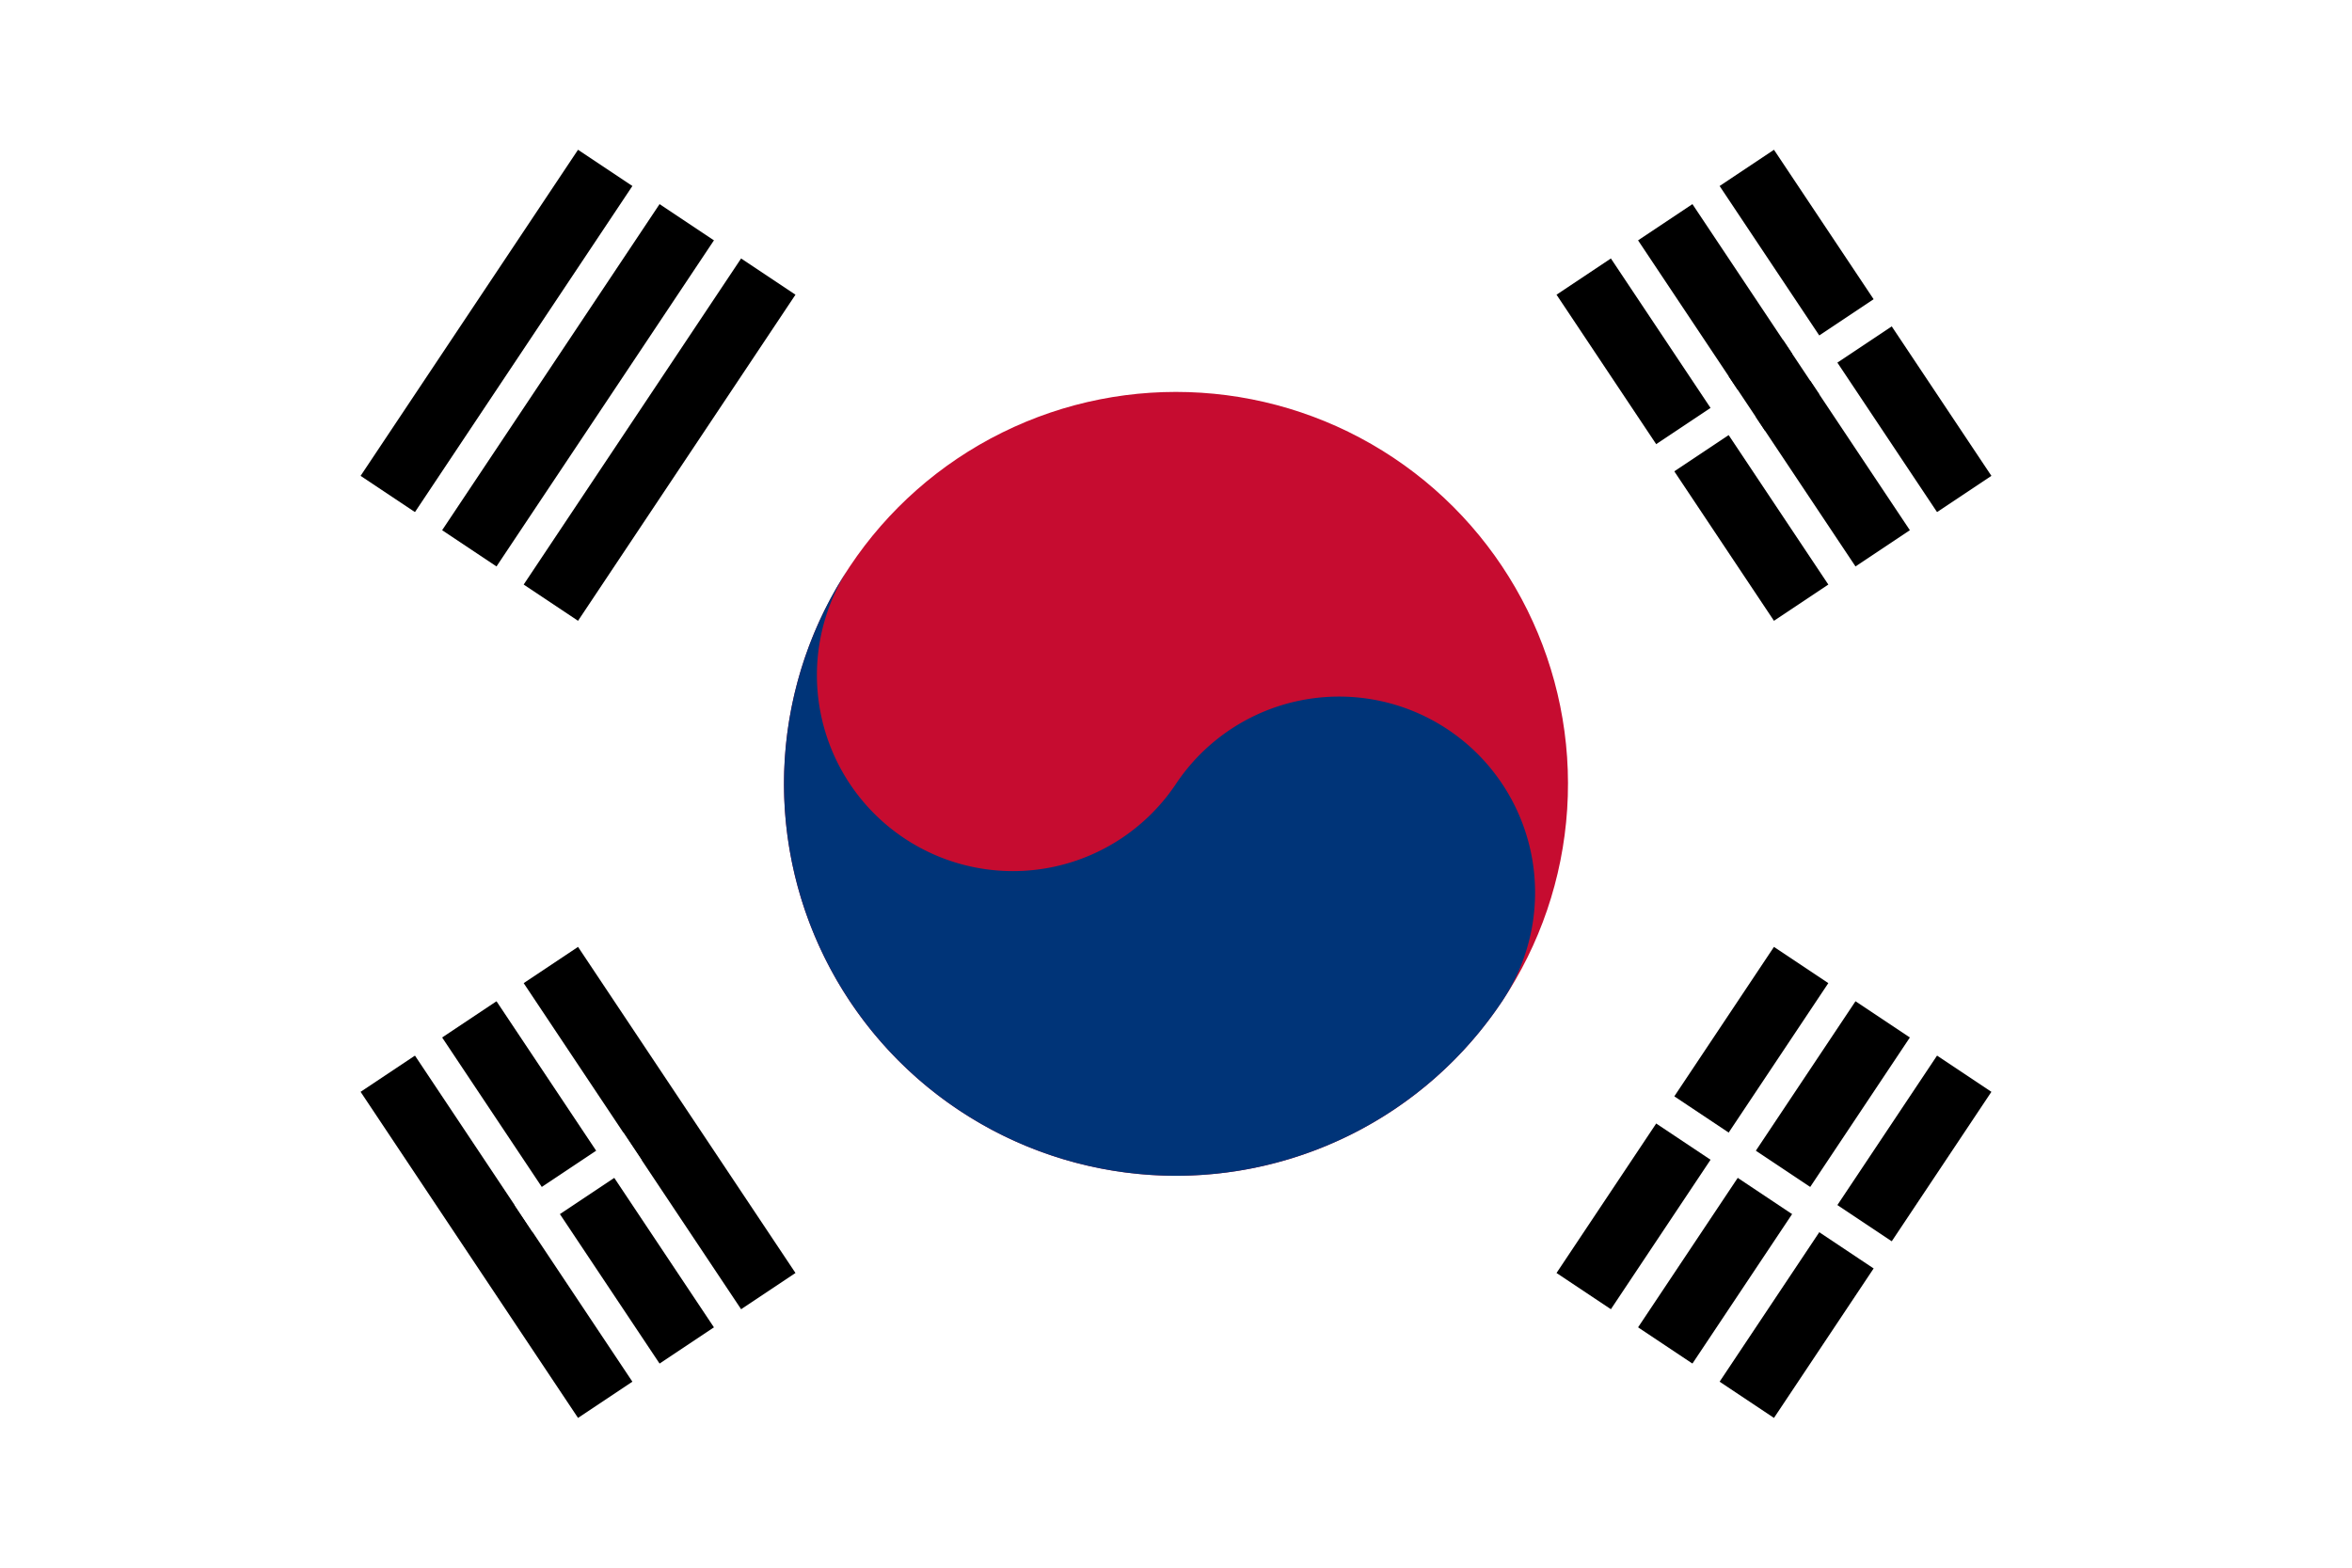<svg xmlns="http://www.w3.org/2000/svg" xmlns:xlink="http://www.w3.org/1999/xlink" width="900" height="600" viewBox="-36 -24 72 48">
    <g fill="#fff">
        <path d="M-36-24h72v48h-72z"/>
        <g transform="rotate(-56.31)">
            <g id="b">
                <g id="a">
                    <path fill="#000" d="M-6-26H6v8H-6z"/>
                    <path d="M-7-24H7v1H-7zm0 3H7v1H-7z"/>
                </g>
                <use xlink:href="#a" y="44"/>
                <path d="M-.5 17h1v10h-1z"/>
            </g>
            <circle fill="#c60c30" r="12"/>
            <path fill="#003478" d="M0-12A6 6 0 000 0a6 6 0 010 12 12 12 0 010-24"/>
        </g>
        <g transform="rotate(-123.69)">
            <use xlink:href="#b"/>
            <path fill="#000" d="M-1 21h2v2h-2z"/>
            <path d="M-.5-24h1v4h-1z"/>
        </g>
    </g>
</svg>
